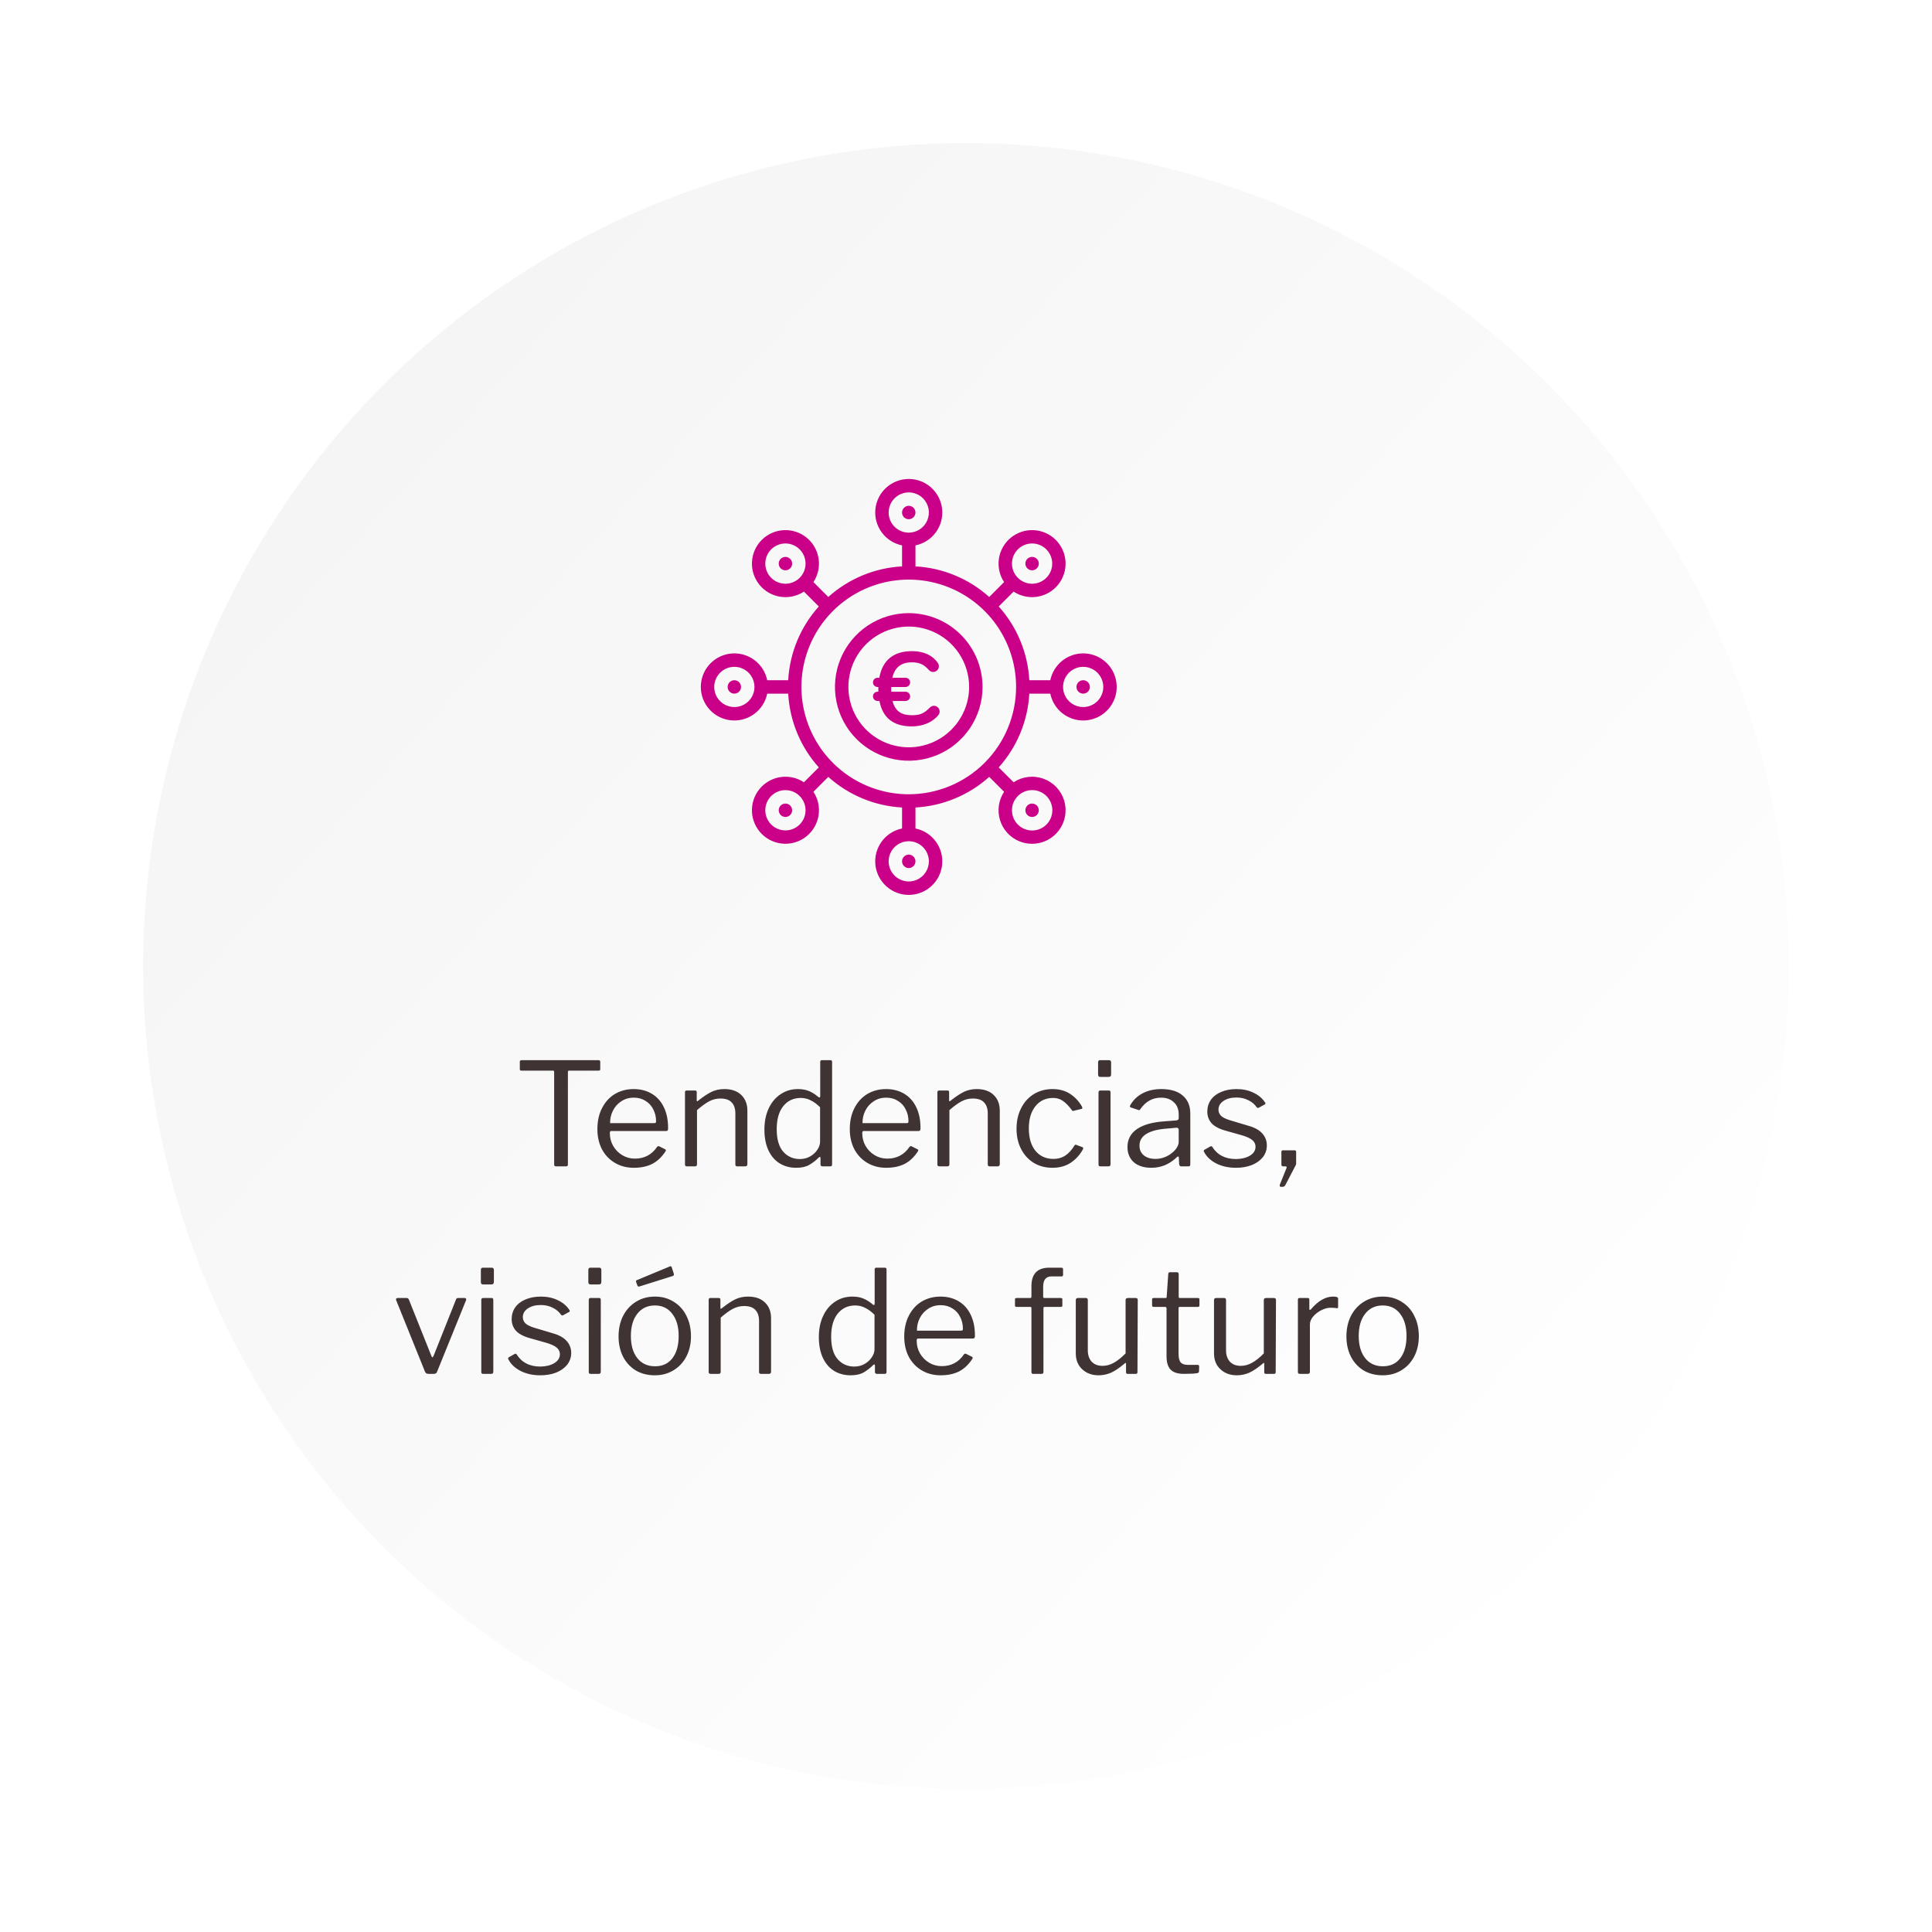 <svg width="270" height="270" viewBox="0 0 270 270" fill="none" xmlns="http://www.w3.org/2000/svg">
<g filter="url(#filter0_d_53_230)">
<circle cx="127" cy="131" r="115" fill="url(#paint0_linear_53_230)"/>
</g>
<path d="M72.645 148.38C72.645 148.233 72.725 148.16 72.885 148.16H83.645C83.805 148.16 83.885 148.233 83.885 148.38V149.42C83.885 149.5 83.865 149.553 83.825 149.58C83.785 149.607 83.725 149.62 83.645 149.62H79.585C79.505 149.62 79.445 149.633 79.405 149.66C79.378 149.687 79.365 149.74 79.365 149.82V162.74C79.365 162.913 79.285 163 79.125 163H77.685C77.525 163 77.445 162.913 77.445 162.74V149.84C77.445 149.747 77.431 149.687 77.405 149.66C77.378 149.633 77.325 149.62 77.245 149.62H72.885C72.805 149.62 72.745 149.607 72.705 149.58C72.665 149.553 72.645 149.5 72.645 149.42V148.38ZM85.226 158.36C85.226 159 85.38 159.593 85.686 160.14C86.006 160.687 86.433 161.12 86.966 161.44C87.5 161.76 88.086 161.92 88.726 161.92C90.06 161.92 91.1 161.367 91.846 160.26C91.9 160.207 91.946 160.18 91.986 160.18C92.026 160.167 92.073 160.173 92.126 160.2L92.966 160.62C93.073 160.687 93.086 160.78 93.006 160.9C92.486 161.7 91.866 162.287 91.146 162.66C90.426 163.02 89.566 163.2 88.566 163.2C87.593 163.2 86.72 162.973 85.946 162.52C85.173 162.067 84.566 161.433 84.126 160.62C83.7 159.793 83.486 158.853 83.486 157.8C83.486 156.667 83.706 155.68 84.146 154.84C84.586 153.987 85.186 153.333 85.946 152.88C86.72 152.427 87.586 152.2 88.546 152.2C89.506 152.2 90.346 152.413 91.066 152.84C91.8 153.267 92.366 153.893 92.766 154.72C93.166 155.533 93.366 156.5 93.366 157.62V157.7C93.366 157.82 93.346 157.913 93.306 157.98C93.266 158.033 93.186 158.06 93.066 158.06H85.406C85.286 158.06 85.226 158.16 85.226 158.36ZM91.346 156.96C91.493 156.96 91.586 156.947 91.626 156.92C91.666 156.88 91.686 156.8 91.686 156.68C91.686 156.093 91.56 155.553 91.306 155.06C91.066 154.553 90.706 154.153 90.226 153.86C89.76 153.553 89.213 153.4 88.586 153.4C87.906 153.4 87.313 153.573 86.806 153.92C86.3 154.253 85.913 154.693 85.646 155.24C85.38 155.773 85.253 156.347 85.266 156.96H91.346ZM96.007 163C95.821 163 95.728 162.913 95.728 162.74V152.66C95.728 152.487 95.801 152.4 95.948 152.4H97.147C97.294 152.4 97.368 152.473 97.368 152.62V153.78C97.368 153.927 97.427 153.947 97.547 153.84C98.294 153.253 98.927 152.833 99.448 152.58C99.981 152.327 100.574 152.2 101.228 152.2C102.241 152.2 103.028 152.473 103.588 153.02C104.161 153.567 104.448 154.3 104.448 155.22V162.68C104.448 162.893 104.348 163 104.148 163H103.028C102.854 163 102.768 162.913 102.768 162.74V155.6C102.768 154.933 102.594 154.42 102.248 154.06C101.914 153.7 101.394 153.52 100.688 153.52C100.128 153.52 99.608 153.647 99.127 153.9C98.661 154.14 98.088 154.553 97.407 155.14V162.7C97.407 162.807 97.381 162.887 97.328 162.94C97.287 162.98 97.214 163 97.108 163H96.007ZM114.947 163C114.761 163 114.667 162.907 114.667 162.72V161.86C114.667 161.74 114.634 161.68 114.567 161.68C114.527 161.68 114.474 161.713 114.407 161.78C114.007 162.18 113.567 162.52 113.087 162.8C112.621 163.067 112.014 163.2 111.267 163.2C110.414 163.2 109.654 163 108.987 162.6C108.321 162.2 107.794 161.6 107.407 160.8C107.021 159.987 106.827 159.007 106.827 157.86C106.827 156.74 107.027 155.753 107.427 154.9C107.827 154.047 108.381 153.387 109.087 152.92C109.794 152.44 110.601 152.2 111.507 152.2C112.107 152.2 112.627 152.293 113.067 152.48C113.507 152.667 113.921 152.927 114.307 153.26C114.414 153.34 114.487 153.38 114.527 153.38C114.594 153.38 114.627 153.293 114.627 153.12V148.42C114.627 148.247 114.701 148.16 114.847 148.16H116.067C116.214 148.16 116.287 148.247 116.287 148.42V162.68C116.287 162.8 116.267 162.887 116.227 162.94C116.187 162.98 116.101 163 115.967 163H114.947ZM114.607 154.74C114.181 154.313 113.747 153.993 113.307 153.78C112.881 153.553 112.414 153.44 111.907 153.44C110.894 153.44 110.081 153.82 109.467 154.58C108.854 155.34 108.547 156.413 108.547 157.8C108.547 159.2 108.847 160.247 109.447 160.94C110.061 161.633 110.841 161.98 111.787 161.98C112.307 161.98 112.781 161.86 113.207 161.62C113.647 161.367 113.987 161.053 114.227 160.68C114.481 160.307 114.607 159.933 114.607 159.56V154.74ZM120.5 158.36C120.5 159 120.653 159.593 120.96 160.14C121.28 160.687 121.707 161.12 122.24 161.44C122.773 161.76 123.36 161.92 124 161.92C125.333 161.92 126.373 161.367 127.12 160.26C127.173 160.207 127.22 160.18 127.26 160.18C127.3 160.167 127.347 160.173 127.4 160.2L128.24 160.62C128.347 160.687 128.36 160.78 128.28 160.9C127.76 161.7 127.14 162.287 126.42 162.66C125.7 163.02 124.84 163.2 123.84 163.2C122.867 163.2 121.993 162.973 121.22 162.52C120.447 162.067 119.84 161.433 119.4 160.62C118.973 159.793 118.76 158.853 118.76 157.8C118.76 156.667 118.98 155.68 119.42 154.84C119.86 153.987 120.46 153.333 121.22 152.88C121.993 152.427 122.86 152.2 123.82 152.2C124.78 152.2 125.62 152.413 126.34 152.84C127.073 153.267 127.64 153.893 128.04 154.72C128.44 155.533 128.64 156.5 128.64 157.62V157.7C128.64 157.82 128.62 157.913 128.58 157.98C128.54 158.033 128.46 158.06 128.34 158.06H120.68C120.56 158.06 120.5 158.16 120.5 158.36ZM126.62 156.96C126.767 156.96 126.86 156.947 126.9 156.92C126.94 156.88 126.96 156.8 126.96 156.68C126.96 156.093 126.833 155.553 126.58 155.06C126.34 154.553 125.98 154.153 125.5 153.86C125.033 153.553 124.487 153.4 123.86 153.4C123.18 153.4 122.587 153.573 122.08 153.92C121.573 154.253 121.187 154.693 120.92 155.24C120.653 155.773 120.527 156.347 120.54 156.96H126.62ZM131.281 163C131.094 163 131.001 162.913 131.001 162.74V152.66C131.001 152.487 131.074 152.4 131.221 152.4H132.421C132.568 152.4 132.641 152.473 132.641 152.62V153.78C132.641 153.927 132.701 153.947 132.821 153.84C133.568 153.253 134.201 152.833 134.721 152.58C135.254 152.327 135.848 152.2 136.501 152.2C137.514 152.2 138.301 152.473 138.861 153.02C139.434 153.567 139.721 154.3 139.721 155.22V162.68C139.721 162.893 139.621 163 139.421 163H138.301C138.128 163 138.041 162.913 138.041 162.74V155.6C138.041 154.933 137.868 154.42 137.521 154.06C137.188 153.7 136.668 153.52 135.961 153.52C135.401 153.52 134.881 153.647 134.401 153.9C133.934 154.14 133.361 154.553 132.681 155.14V162.7C132.681 162.807 132.654 162.887 132.601 162.94C132.561 162.98 132.488 163 132.381 163H131.281ZM147.081 152.2C148.054 152.2 148.881 152.427 149.561 152.88C150.254 153.333 150.807 153.933 151.221 154.68L151.261 154.84C151.261 154.92 151.214 154.967 151.121 154.98L150.021 155.24L149.961 155.26C149.894 155.26 149.827 155.207 149.761 155.1C149.334 154.527 148.921 154.107 148.521 153.84C148.134 153.573 147.687 153.44 147.181 153.44C146.141 153.44 145.314 153.827 144.701 154.6C144.087 155.36 143.781 156.393 143.781 157.7C143.781 159.02 144.087 160.06 144.701 160.82C145.327 161.58 146.167 161.96 147.221 161.96C147.847 161.96 148.394 161.807 148.861 161.5C149.341 161.193 149.774 160.72 150.161 160.08C150.201 160.013 150.241 159.98 150.281 159.98C150.321 159.967 150.367 159.973 150.421 160L151.281 160.32C151.374 160.36 151.401 160.447 151.361 160.58C150.947 161.353 150.381 161.987 149.661 162.48C148.941 162.96 148.081 163.2 147.081 163.2C146.107 163.2 145.241 162.973 144.481 162.52C143.721 162.053 143.127 161.407 142.701 160.58C142.274 159.753 142.061 158.807 142.061 157.74C142.061 156.673 142.274 155.72 142.701 154.88C143.127 154.027 143.721 153.367 144.481 152.9C145.254 152.433 146.121 152.2 147.081 152.2ZM155.28 150.12C155.28 150.253 155.254 150.353 155.2 150.42C155.147 150.473 155.054 150.5 154.92 150.5H153.76C153.56 150.5 153.46 150.387 153.46 150.16V148.48C153.46 148.267 153.554 148.16 153.74 148.16H155C155.08 148.16 155.147 148.187 155.2 148.24C155.254 148.293 155.28 148.367 155.28 148.46V150.12ZM155.2 162.66C155.2 162.793 155.174 162.887 155.12 162.94C155.067 162.98 154.974 163 154.84 163H153.82C153.7 163 153.62 162.98 153.58 162.94C153.54 162.9 153.52 162.827 153.52 162.72V152.68C153.52 152.493 153.6 152.4 153.76 152.4H154.98C155.127 152.4 155.2 152.487 155.2 152.66V162.66ZM164.466 161.72C163.439 162.707 162.252 163.2 160.906 163.2C159.866 163.2 159.046 162.94 158.446 162.42C157.859 161.887 157.566 161.18 157.566 160.3C157.566 159.233 158.012 158.393 158.906 157.78C159.812 157.167 161.119 156.807 162.826 156.7L164.386 156.58C164.612 156.553 164.726 156.453 164.726 156.28V155.74C164.726 155.02 164.499 154.453 164.046 154.04C163.606 153.613 163.006 153.4 162.246 153.4C161.072 153.4 160.112 153.933 159.366 155C159.326 155.067 159.286 155.113 159.246 155.14C159.206 155.153 159.152 155.147 159.086 155.12L158.006 154.76C157.939 154.733 157.906 154.687 157.906 154.62C157.906 154.58 157.926 154.52 157.966 154.44C158.366 153.733 158.932 153.187 159.666 152.8C160.412 152.4 161.292 152.2 162.306 152.2C163.612 152.2 164.612 152.507 165.306 153.12C165.999 153.72 166.346 154.553 166.346 155.62V162.7C166.346 162.82 166.326 162.9 166.286 162.94C166.246 162.98 166.172 163 166.066 163H165.066C164.906 163 164.812 162.893 164.786 162.68L164.746 161.76C164.732 161.667 164.699 161.62 164.646 161.62C164.592 161.62 164.532 161.653 164.466 161.72ZM164.726 157.92C164.726 157.707 164.626 157.6 164.426 157.6L163.126 157.72C161.886 157.8 160.926 158.04 160.246 158.44C159.579 158.84 159.246 159.393 159.246 160.1C159.246 160.673 159.446 161.127 159.846 161.46C160.259 161.793 160.806 161.96 161.486 161.96C161.899 161.96 162.306 161.887 162.706 161.74C163.106 161.593 163.459 161.393 163.766 161.14C164.072 160.9 164.306 160.647 164.466 160.38C164.639 160.1 164.726 159.833 164.726 159.58V157.92ZM175.623 154.74C175.343 154.327 174.956 154 174.463 153.76C173.983 153.507 173.423 153.38 172.783 153.38C172.049 153.38 171.449 153.54 170.983 153.86C170.516 154.167 170.283 154.573 170.283 155.08C170.283 155.387 170.396 155.667 170.623 155.92C170.863 156.16 171.289 156.373 171.903 156.56L174.443 157.32C175.323 157.56 175.976 157.92 176.403 158.4C176.829 158.867 177.043 159.427 177.043 160.08C177.043 160.693 176.856 161.24 176.483 161.72C176.109 162.187 175.596 162.553 174.943 162.82C174.289 163.073 173.549 163.2 172.723 163.2C171.696 163.2 170.783 163 169.983 162.6C169.183 162.187 168.616 161.653 168.283 161C168.243 160.933 168.223 160.88 168.223 160.84C168.223 160.773 168.256 160.72 168.323 160.68L169.103 160.24C169.236 160.16 169.336 160.167 169.403 160.26C170.123 161.407 171.236 161.98 172.743 161.98C173.529 161.967 174.176 161.807 174.683 161.5C175.203 161.18 175.463 160.767 175.463 160.26C175.463 159.887 175.309 159.573 175.003 159.32C174.696 159.067 174.196 158.84 173.503 158.64L171.443 158.06C170.469 157.807 169.769 157.453 169.343 157C168.929 156.547 168.723 155.993 168.723 155.34C168.723 154.727 168.889 154.18 169.223 153.7C169.569 153.22 170.049 152.853 170.663 152.6C171.289 152.333 172.003 152.2 172.803 152.2C173.683 152.2 174.469 152.367 175.163 152.7C175.869 153.033 176.409 153.487 176.783 154.06C176.876 154.193 176.869 154.287 176.763 154.34L175.923 154.8C175.869 154.827 175.829 154.84 175.803 154.84C175.749 154.84 175.689 154.807 175.623 154.74ZM178.997 165.86C178.93 165.86 178.884 165.833 178.857 165.78C178.83 165.727 178.83 165.653 178.857 165.56L179.757 163.32C179.797 163.24 179.817 163.18 179.817 163.14C179.817 163.047 179.744 163 179.597 163H179.337C179.164 163 179.077 162.92 179.077 162.76V160.98C179.077 160.833 179.144 160.76 179.277 160.76H180.937C181.07 160.76 181.137 160.827 181.137 160.96V162.6C181.137 162.693 181.117 162.773 181.077 162.84L179.617 165.64C179.537 165.787 179.404 165.86 179.217 165.86H178.997ZM64.943 181.4C65.037 181.4 65.097 181.433 65.123 181.5C65.163 181.553 65.17 181.613 65.143 181.68L61.083 191.7C61.017 191.9 60.863 192 60.623 192H59.903C59.65 192 59.483 191.907 59.403 191.72L55.363 181.7C55.35 181.673 55.343 181.64 55.343 181.6C55.343 181.467 55.423 181.4 55.583 181.4H56.823C56.97 181.4 57.077 181.473 57.143 181.62L60.283 189.48C60.323 189.613 60.37 189.68 60.423 189.68C60.477 189.68 60.536 189.607 60.603 189.46L63.723 181.62C63.763 181.473 63.863 181.4 64.023 181.4H64.943ZM69.021 179.12C69.021 179.253 68.994 179.353 68.941 179.42C68.887 179.473 68.794 179.5 68.661 179.5H67.501C67.301 179.5 67.201 179.387 67.201 179.16V177.48C67.201 177.267 67.294 177.16 67.481 177.16H68.741C68.821 177.16 68.887 177.187 68.941 177.24C68.994 177.293 69.021 177.367 69.021 177.46V179.12ZM68.941 191.66C68.941 191.793 68.914 191.887 68.861 191.94C68.807 191.98 68.714 192 68.581 192H67.561C67.441 192 67.361 191.98 67.321 191.94C67.281 191.9 67.261 191.827 67.261 191.72V181.68C67.261 181.493 67.341 181.4 67.501 181.4H68.721C68.867 181.4 68.941 181.487 68.941 181.66V191.66ZM78.406 183.74C78.126 183.327 77.739 183 77.246 182.76C76.766 182.507 76.206 182.38 75.566 182.38C74.832 182.38 74.233 182.54 73.766 182.86C73.299 183.167 73.066 183.573 73.066 184.08C73.066 184.387 73.179 184.667 73.406 184.92C73.646 185.16 74.073 185.373 74.686 185.56L77.226 186.32C78.106 186.56 78.759 186.92 79.186 187.4C79.612 187.867 79.826 188.427 79.826 189.08C79.826 189.693 79.639 190.24 79.266 190.72C78.892 191.187 78.379 191.553 77.726 191.82C77.073 192.073 76.332 192.2 75.506 192.2C74.479 192.2 73.566 192 72.766 191.6C71.966 191.187 71.399 190.653 71.066 190C71.026 189.933 71.006 189.88 71.006 189.84C71.006 189.773 71.039 189.72 71.106 189.68L71.886 189.24C72.019 189.16 72.119 189.167 72.186 189.26C72.906 190.407 74.019 190.98 75.526 190.98C76.312 190.967 76.959 190.807 77.466 190.5C77.986 190.18 78.246 189.767 78.246 189.26C78.246 188.887 78.093 188.573 77.786 188.32C77.479 188.067 76.979 187.84 76.286 187.64L74.226 187.06C73.252 186.807 72.552 186.453 72.126 186C71.713 185.547 71.506 184.993 71.506 184.34C71.506 183.727 71.672 183.18 72.006 182.7C72.353 182.22 72.832 181.853 73.446 181.6C74.073 181.333 74.786 181.2 75.586 181.2C76.466 181.2 77.252 181.367 77.946 181.7C78.653 182.033 79.192 182.487 79.566 183.06C79.659 183.193 79.653 183.287 79.546 183.34L78.706 183.8C78.653 183.827 78.612 183.84 78.586 183.84C78.532 183.84 78.472 183.807 78.406 183.74ZM84.04 179.12C84.04 179.253 84.014 179.353 83.96 179.42C83.907 179.473 83.814 179.5 83.68 179.5H82.52C82.32 179.5 82.22 179.387 82.22 179.16V177.48C82.22 177.267 82.314 177.16 82.5 177.16H83.76C83.84 177.16 83.907 177.187 83.96 177.24C84.014 177.293 84.04 177.367 84.04 177.46V179.12ZM83.96 191.66C83.96 191.793 83.934 191.887 83.88 191.94C83.827 191.98 83.734 192 83.6 192H82.58C82.46 192 82.38 191.98 82.34 191.94C82.3 191.9 82.28 191.827 82.28 191.72V181.68C82.28 181.493 82.36 181.4 82.52 181.4H83.74C83.887 181.4 83.96 181.487 83.96 181.66V191.66ZM91.505 192.2C90.505 192.2 89.619 191.973 88.845 191.52C88.085 191.053 87.492 190.407 87.065 189.58C86.652 188.753 86.445 187.813 86.445 186.76C86.445 185.68 86.659 184.72 87.085 183.88C87.525 183.04 88.125 182.387 88.885 181.92C89.659 181.44 90.539 181.2 91.525 181.2C92.512 181.2 93.385 181.44 94.145 181.92C94.919 182.387 95.512 183.04 95.925 183.88C96.352 184.72 96.565 185.673 96.565 186.74C96.565 187.793 96.352 188.733 95.925 189.56C95.499 190.387 94.899 191.033 94.125 191.5C93.365 191.967 92.492 192.2 91.505 192.2ZM91.545 190.94C92.585 190.94 93.392 190.567 93.965 189.82C94.552 189.06 94.845 188.02 94.845 186.7C94.845 185.393 94.545 184.36 93.945 183.6C93.359 182.827 92.552 182.44 91.525 182.44C90.485 182.44 89.665 182.827 89.065 183.6C88.465 184.36 88.165 185.393 88.165 186.7C88.165 188.007 88.465 189.04 89.065 189.8C89.665 190.56 90.492 190.94 91.545 190.94ZM94.165 178C94.179 178.027 94.185 178.067 94.185 178.12C94.185 178.227 94.112 178.3 93.965 178.34L89.385 179.78C89.359 179.793 89.319 179.8 89.265 179.8C89.172 179.8 89.105 179.74 89.065 179.62L88.905 179.18C88.892 179.153 88.885 179.12 88.885 179.08C88.885 178.973 88.925 178.913 89.005 178.9L93.625 176.98C93.639 176.967 93.665 176.96 93.705 176.96C93.785 176.96 93.839 177 93.865 177.08L94.165 178ZM99.318 192C99.131 192 99.038 191.913 99.038 191.74V181.66C99.038 181.487 99.111 181.4 99.258 181.4H100.458C100.605 181.4 100.678 181.473 100.678 181.62V182.78C100.678 182.927 100.738 182.947 100.858 182.84C101.605 182.253 102.238 181.833 102.758 181.58C103.291 181.327 103.885 181.2 104.538 181.2C105.551 181.2 106.338 181.473 106.898 182.02C107.471 182.567 107.758 183.3 107.758 184.22V191.68C107.758 191.893 107.658 192 107.458 192H106.338C106.165 192 106.078 191.913 106.078 191.74V184.6C106.078 183.933 105.905 183.42 105.558 183.06C105.225 182.7 104.705 182.52 103.998 182.52C103.438 182.52 102.918 182.647 102.438 182.9C101.971 183.14 101.398 183.553 100.718 184.14V191.7C100.718 191.807 100.691 191.887 100.638 191.94C100.598 191.98 100.525 192 100.418 192H99.318ZM122.555 192C122.368 192 122.275 191.907 122.275 191.72V190.86C122.275 190.74 122.241 190.68 122.175 190.68C122.135 190.68 122.081 190.713 122.015 190.78C121.615 191.18 121.175 191.52 120.695 191.8C120.228 192.067 119.621 192.2 118.875 192.2C118.021 192.2 117.261 192 116.595 191.6C115.928 191.2 115.401 190.6 115.015 189.8C114.628 188.987 114.435 188.007 114.435 186.86C114.435 185.74 114.635 184.753 115.035 183.9C115.435 183.047 115.988 182.387 116.695 181.92C117.401 181.44 118.208 181.2 119.115 181.2C119.715 181.2 120.235 181.293 120.675 181.48C121.115 181.667 121.528 181.927 121.915 182.26C122.021 182.34 122.095 182.38 122.135 182.38C122.201 182.38 122.235 182.293 122.235 182.12V177.42C122.235 177.247 122.308 177.16 122.455 177.16H123.675C123.821 177.16 123.895 177.247 123.895 177.42V191.68C123.895 191.8 123.875 191.887 123.835 191.94C123.795 191.98 123.708 192 123.575 192H122.555ZM122.215 183.74C121.788 183.313 121.355 182.993 120.915 182.78C120.488 182.553 120.021 182.44 119.515 182.44C118.501 182.44 117.688 182.82 117.075 183.58C116.461 184.34 116.155 185.413 116.155 186.8C116.155 188.2 116.455 189.247 117.055 189.94C117.668 190.633 118.448 190.98 119.395 190.98C119.915 190.98 120.388 190.86 120.815 190.62C121.255 190.367 121.595 190.053 121.835 189.68C122.088 189.307 122.215 188.933 122.215 188.56V183.74ZM128.107 187.36C128.107 188 128.261 188.593 128.567 189.14C128.887 189.687 129.314 190.12 129.847 190.44C130.381 190.76 130.967 190.92 131.607 190.92C132.941 190.92 133.981 190.367 134.727 189.26C134.781 189.207 134.827 189.18 134.867 189.18C134.907 189.167 134.954 189.173 135.007 189.2L135.847 189.62C135.954 189.687 135.967 189.78 135.887 189.9C135.367 190.7 134.747 191.287 134.027 191.66C133.307 192.02 132.447 192.2 131.447 192.2C130.474 192.2 129.601 191.973 128.827 191.52C128.054 191.067 127.447 190.433 127.007 189.62C126.581 188.793 126.367 187.853 126.367 186.8C126.367 185.667 126.587 184.68 127.027 183.84C127.467 182.987 128.067 182.333 128.827 181.88C129.601 181.427 130.467 181.2 131.427 181.2C132.387 181.2 133.227 181.413 133.947 181.84C134.681 182.267 135.247 182.893 135.647 183.72C136.047 184.533 136.247 185.5 136.247 186.62V186.7C136.247 186.82 136.227 186.913 136.187 186.98C136.147 187.033 136.067 187.06 135.947 187.06H128.287C128.167 187.06 128.107 187.16 128.107 187.36ZM134.227 185.96C134.374 185.96 134.467 185.947 134.507 185.92C134.547 185.88 134.567 185.8 134.567 185.68C134.567 185.093 134.441 184.553 134.187 184.06C133.947 183.553 133.587 183.153 133.107 182.86C132.641 182.553 132.094 182.4 131.467 182.4C130.787 182.4 130.194 182.573 129.687 182.92C129.181 183.253 128.794 183.693 128.527 184.24C128.261 184.773 128.134 185.347 128.147 185.96H134.227ZM148.265 181.4C148.399 181.4 148.465 181.467 148.465 181.6V182.46C148.465 182.58 148.399 182.64 148.265 182.64H145.985C145.879 182.64 145.825 182.7 145.825 182.82V191.72C145.825 191.907 145.745 192 145.585 192H144.365C144.219 192 144.145 191.913 144.145 191.74V182.8C144.145 182.693 144.099 182.64 144.005 182.64H142.045C141.912 182.64 141.845 182.58 141.845 182.46V181.6C141.845 181.467 141.919 181.4 142.065 181.4H143.965C144.085 181.4 144.145 181.333 144.145 181.2V179.74C144.145 178.02 144.979 177.16 146.645 177.16H148.305C148.479 177.16 148.565 177.24 148.565 177.4V178.18C148.565 178.313 148.492 178.38 148.345 178.38H146.945C146.172 178.38 145.785 178.86 145.785 179.82V181.22C145.785 181.34 145.845 181.4 145.965 181.4H148.265ZM154.083 190.88C154.63 190.88 155.163 190.733 155.683 190.44C156.217 190.133 156.757 189.7 157.303 189.14V181.68C157.303 181.493 157.41 181.4 157.623 181.4H158.723C158.91 181.4 159.003 181.493 159.003 181.68L158.963 191.74C158.963 191.913 158.89 192 158.743 192H157.583C157.437 192 157.363 191.927 157.363 191.78V190.6C157.363 190.44 157.303 190.42 157.183 190.54C156.463 191.153 155.823 191.587 155.263 191.84C154.703 192.08 154.13 192.2 153.543 192.2C152.61 192.2 151.843 191.92 151.243 191.36C150.643 190.8 150.343 190.06 150.343 189.14V181.7C150.343 181.5 150.443 181.4 150.643 181.4H151.763C151.937 181.4 152.023 181.493 152.023 181.68V188.7C152.023 189.367 152.203 189.9 152.563 190.3C152.937 190.687 153.443 190.88 154.083 190.88ZM164.865 182.64C164.759 182.64 164.705 182.7 164.705 182.82V189.16C164.705 189.76 164.805 190.173 165.005 190.4C165.205 190.627 165.532 190.74 165.985 190.74H167.365C167.512 190.74 167.585 190.813 167.585 190.96L167.565 191.64C167.565 191.773 167.485 191.86 167.325 191.9C166.979 191.967 166.352 192 165.445 192C164.605 192 163.992 191.807 163.605 191.42C163.219 191.02 163.025 190.393 163.025 189.54V182.86C163.025 182.713 162.959 182.64 162.825 182.64H161.225C161.079 182.64 161.005 182.573 161.005 182.44V181.6C161.005 181.467 161.072 181.4 161.205 181.4H162.905C162.999 181.4 163.045 181.347 163.045 181.24L163.265 178.06C163.265 177.887 163.339 177.8 163.485 177.8H164.485C164.645 177.8 164.725 177.893 164.725 178.08V181.24C164.725 181.347 164.779 181.4 164.885 181.4H167.405C167.552 181.4 167.625 181.46 167.625 181.58V182.44C167.625 182.573 167.552 182.64 167.405 182.64H164.865ZM173.4 190.88C173.946 190.88 174.48 190.733 175 190.44C175.533 190.133 176.073 189.7 176.62 189.14V181.68C176.62 181.493 176.726 181.4 176.94 181.4H178.04C178.226 181.4 178.32 181.493 178.32 181.68L178.28 191.74C178.28 191.913 178.206 192 178.06 192H176.9C176.753 192 176.68 191.927 176.68 191.78V190.6C176.68 190.44 176.62 190.42 176.5 190.54C175.78 191.153 175.14 191.587 174.58 191.84C174.02 192.08 173.446 192.2 172.86 192.2C171.926 192.2 171.16 191.92 170.56 191.36C169.96 190.8 169.66 190.06 169.66 189.14V181.7C169.66 181.5 169.76 181.4 169.96 181.4H171.08C171.253 181.4 171.34 181.493 171.34 181.68V188.7C171.34 189.367 171.52 189.9 171.88 190.3C172.253 190.687 172.76 190.88 173.4 190.88ZM181.662 192C181.475 192 181.382 191.913 181.382 191.74V181.66C181.382 181.487 181.455 181.4 181.602 181.4H182.762C182.908 181.4 182.982 181.473 182.982 181.62V182.92C182.982 183 183.002 183.047 183.042 183.06C183.095 183.073 183.148 183.047 183.202 182.98C184.215 181.793 185.248 181.2 186.302 181.2C186.768 181.2 187.002 181.287 187.002 181.46V182.66C187.002 182.793 186.942 182.847 186.822 182.82C186.582 182.78 186.282 182.76 185.922 182.76C185.535 182.76 185.115 182.873 184.662 183.1C184.208 183.327 183.828 183.62 183.522 183.98C183.215 184.34 183.062 184.707 183.062 185.08V191.7C183.062 191.9 182.962 192 182.762 192H181.662ZM193.224 192.2C192.224 192.2 191.337 191.973 190.564 191.52C189.804 191.053 189.211 190.407 188.784 189.58C188.371 188.753 188.164 187.813 188.164 186.76C188.164 185.68 188.377 184.72 188.804 183.88C189.244 183.04 189.844 182.387 190.604 181.92C191.377 181.44 192.257 181.2 193.244 181.2C194.231 181.2 195.104 181.44 195.864 181.92C196.637 182.387 197.231 183.04 197.644 183.88C198.071 184.72 198.284 185.673 198.284 186.74C198.284 187.793 198.071 188.733 197.644 189.56C197.217 190.387 196.617 191.033 195.844 191.5C195.084 191.967 194.211 192.2 193.224 192.2ZM193.264 190.94C194.304 190.94 195.111 190.567 195.684 189.82C196.271 189.06 196.564 188.02 196.564 186.7C196.564 185.393 196.264 184.36 195.664 183.6C195.077 182.827 194.271 182.44 193.244 182.44C192.204 182.44 191.384 182.827 190.784 183.6C190.184 184.36 189.884 185.393 189.884 186.7C189.884 188.007 190.184 189.04 190.784 189.8C191.384 190.56 192.211 190.94 193.264 190.94Z" fill="#3F3333"/>
<g clip-path="url(#clip0_53_230)">
<path d="M127 72.562C127.518 72.562 127.938 72.143 127.938 71.625C127.938 71.107 127.518 70.688 127 70.688C126.482 70.688 126.062 71.107 126.062 71.625C126.062 72.143 126.482 72.562 127 72.562Z" fill="#CA0088"/>
<path d="M127 121.312C127.518 121.312 127.938 120.893 127.938 120.375C127.938 119.857 127.518 119.438 127 119.438C126.482 119.438 126.062 119.857 126.062 120.375C126.062 120.893 126.482 121.312 127 121.312Z" fill="#CA0088"/>
<path d="M102.625 96.938C103.143 96.938 103.562 96.518 103.562 96C103.562 95.482 103.143 95.062 102.625 95.062C102.107 95.062 101.688 95.482 101.688 96C101.688 96.518 102.107 96.938 102.625 96.938Z" fill="#CA0088"/>
<path d="M151.375 91.312C150.295 91.314 149.248 91.688 148.411 92.371C147.574 93.054 146.999 94.004 146.781 95.062H143.848C143.638 91.24 142.129 87.603 139.571 84.755L141.651 82.676C142.619 83.316 143.791 83.573 144.938 83.398C146.086 83.223 147.127 82.629 147.861 81.729C148.595 80.83 148.969 79.691 148.911 78.531C148.852 77.372 148.366 76.276 147.545 75.455C146.724 74.634 145.628 74.148 144.469 74.089C143.309 74.031 142.17 74.405 141.271 75.139C140.371 75.873 139.777 76.914 139.602 78.062C139.427 79.209 139.684 80.381 140.324 81.349L138.245 83.429C135.397 80.871 131.76 79.362 127.938 79.152V76.218C129.076 75.985 130.087 75.339 130.776 74.403C131.464 73.467 131.781 72.309 131.664 71.154C131.547 69.998 131.005 68.927 130.144 68.148C129.282 67.369 128.162 66.937 127 66.937C125.838 66.937 124.718 67.369 123.856 68.148C122.995 68.927 122.453 69.998 122.336 71.154C122.22 72.309 122.536 73.467 123.225 74.403C123.913 75.339 124.924 75.985 126.063 76.218V79.152C122.24 79.362 118.603 80.871 115.755 83.429L113.676 81.349C114.316 80.381 114.573 79.209 114.398 78.062C114.223 76.914 113.629 75.873 112.729 75.139C111.83 74.405 110.691 74.031 109.531 74.089C108.372 74.148 107.276 74.634 106.455 75.455C105.634 76.276 105.148 77.372 105.089 78.531C105.031 79.691 105.405 80.83 106.139 81.729C106.873 82.629 107.914 83.223 109.062 83.398C110.209 83.573 111.381 83.316 112.349 82.676L114.429 84.755C111.871 87.603 110.362 91.24 110.152 95.062H107.219C106.986 93.924 106.34 92.913 105.404 92.225C104.469 91.536 103.311 91.219 102.155 91.336C100.999 91.453 99.928 91.995 99.149 92.856C98.37 93.718 97.939 94.838 97.939 96C97.939 97.162 98.37 98.282 99.149 99.144C99.928 100.005 100.999 100.547 102.155 100.664C103.311 100.781 104.469 100.464 105.404 99.775C106.34 99.087 106.986 98.076 107.219 96.938H110.152C110.362 100.76 111.871 104.397 114.429 107.245L112.349 109.324C111.381 108.684 110.209 108.427 109.062 108.602C107.914 108.777 106.873 109.371 106.139 110.271C105.405 111.17 105.031 112.309 105.089 113.469C105.148 114.628 105.634 115.724 106.455 116.545C107.276 117.366 108.372 117.852 109.531 117.911C110.691 117.969 111.83 117.595 112.729 116.861C113.629 116.127 114.223 115.086 114.398 113.938C114.573 112.791 114.316 111.619 113.676 110.651L115.755 108.571C118.603 111.129 122.24 112.638 126.063 112.848V115.782C124.924 116.015 123.913 116.661 123.225 117.597C122.536 118.533 122.22 119.691 122.336 120.846C122.453 122.002 122.995 123.073 123.856 123.852C124.718 124.631 125.838 125.063 127 125.063C128.162 125.063 129.282 124.631 130.144 123.852C131.005 123.073 131.547 122.002 131.664 120.846C131.781 119.691 131.464 118.533 130.776 117.597C130.087 116.661 129.076 116.015 127.938 115.782V112.848C131.76 112.638 135.397 111.129 138.245 108.571L140.324 110.651C139.942 111.23 139.693 111.886 139.595 112.573C139.497 113.26 139.553 113.96 139.758 114.623C139.963 115.286 140.313 115.895 140.783 116.406C141.252 116.917 141.828 117.318 142.471 117.579C143.032 117.805 143.631 117.921 144.236 117.921C144.967 117.921 145.687 117.749 146.34 117.421C146.992 117.093 147.559 116.616 147.995 116.03C148.431 115.443 148.723 114.763 148.849 114.044C148.975 113.324 148.931 112.585 148.721 111.885C148.511 111.186 148.14 110.545 147.638 110.014C147.135 109.483 146.516 109.077 145.829 108.829C145.142 108.58 144.407 108.495 143.681 108.581C142.956 108.667 142.26 108.922 141.651 109.324L139.571 107.245C142.129 104.397 143.638 100.76 143.848 96.938H146.781C146.959 97.806 147.379 98.607 147.993 99.247C148.608 99.887 149.391 100.339 150.252 100.551C151.113 100.764 152.017 100.727 152.858 100.446C153.699 100.166 154.444 99.652 155.005 98.965C155.566 98.278 155.92 97.446 156.027 96.566C156.134 95.685 155.989 94.793 155.609 93.991C155.229 93.19 154.63 92.513 153.88 92.039C153.131 91.564 152.262 91.313 151.375 91.312ZM142.247 76.775C142.707 76.315 143.313 76.029 143.96 75.965C144.608 75.901 145.258 76.064 145.799 76.426C146.34 76.787 146.739 77.325 146.927 77.948C147.116 78.57 147.083 79.239 146.834 79.841C146.585 80.442 146.136 80.938 145.562 81.245C144.988 81.551 144.325 81.65 143.687 81.523C143.049 81.396 142.475 81.051 142.062 80.548C141.649 80.045 141.423 79.415 141.423 78.764C141.423 78.395 141.495 78.029 141.637 77.688C141.778 77.346 141.986 77.036 142.247 76.775ZM111.753 80.753C111.293 81.213 110.687 81.499 110.04 81.563C109.392 81.627 108.742 81.464 108.201 81.102C107.66 80.741 107.262 80.203 107.073 79.58C106.884 78.958 106.917 78.289 107.166 77.688C107.415 77.086 107.865 76.59 108.438 76.284C109.012 75.977 109.675 75.879 110.313 76.005C110.951 76.132 111.525 76.477 111.938 76.98C112.351 77.483 112.577 78.113 112.577 78.764C112.578 79.133 112.505 79.499 112.364 79.841C112.222 80.182 112.015 80.492 111.753 80.753ZM102.625 98.812C102.069 98.812 101.525 98.647 101.062 98.338C100.6 98.029 100.239 97.59 100.027 97.076C99.814 96.562 99.758 95.997 99.867 95.451C99.975 94.906 100.243 94.405 100.636 94.011C101.03 93.618 101.531 93.35 102.076 93.242C102.622 93.133 103.187 93.189 103.701 93.402C104.215 93.615 104.654 93.975 104.964 94.438C105.273 94.9 105.438 95.444 105.438 96C105.437 96.746 105.14 97.46 104.613 97.988C104.085 98.515 103.371 98.811 102.625 98.812ZM111.753 115.225C111.293 115.685 110.687 115.971 110.04 116.035C109.392 116.099 108.742 115.936 108.201 115.574C107.66 115.213 107.262 114.675 107.073 114.052C106.884 113.429 106.917 112.761 107.166 112.159C107.415 111.558 107.865 111.062 108.438 110.755C109.012 110.449 109.675 110.35 110.313 110.477C110.951 110.604 111.525 110.949 111.938 111.452C112.351 111.955 112.577 112.585 112.577 113.236C112.576 113.982 112.28 114.697 111.753 115.225ZM142.247 111.247C142.708 110.785 143.316 110.497 143.966 110.432C144.615 110.368 145.267 110.531 145.811 110.893C146.354 111.255 146.754 111.795 146.944 112.42C147.134 113.045 147.101 113.716 146.851 114.319C146.601 114.923 146.15 115.421 145.574 115.728C144.998 116.036 144.333 116.134 143.692 116.006C143.052 115.878 142.476 115.532 142.062 115.027C141.648 114.522 141.423 113.889 141.423 113.236C141.423 112.866 141.495 112.5 141.636 112.159C141.778 111.818 141.985 111.508 142.247 111.247ZM124.188 71.625C124.188 71.069 124.352 70.525 124.662 70.062C124.971 69.6 125.41 69.24 125.924 69.027C126.438 68.814 127.003 68.758 127.549 68.867C128.094 68.975 128.595 69.243 128.989 69.636C129.382 70.03 129.65 70.531 129.758 71.076C129.867 71.622 129.811 72.187 129.598 72.701C129.386 73.215 129.025 73.654 128.563 73.963C128.1 74.273 127.556 74.438 127 74.438C126.254 74.436 125.54 74.14 125.012 73.613C124.485 73.085 124.189 72.371 124.188 71.625ZM129.813 120.375C129.813 120.931 129.648 121.475 129.339 121.938C129.029 122.4 128.59 122.761 128.076 122.973C127.562 123.186 126.997 123.242 126.451 123.133C125.906 123.025 125.405 122.757 125.011 122.364C124.618 121.97 124.35 121.469 124.242 120.924C124.133 120.378 124.189 119.813 124.402 119.299C124.614 118.785 124.975 118.346 125.437 118.036C125.9 117.727 126.444 117.562 127 117.562C127.746 117.563 128.46 117.86 128.988 118.387C129.515 118.915 129.812 119.629 129.813 120.375ZM127 111C124.033 111 121.133 110.12 118.666 108.472C116.2 106.824 114.277 104.481 113.142 101.74C112.007 98.999 111.709 95.983 112.288 93.074C112.867 90.164 114.296 87.491 116.393 85.393C118.491 83.296 121.164 81.867 124.074 81.288C126.983 80.709 129.999 81.007 132.74 82.142C135.481 83.277 137.824 85.2 139.472 87.666C141.12 90.133 142 93.033 142 96C141.996 99.977 140.414 103.79 137.602 106.602C134.79 109.414 130.977 110.996 127 111ZM151.375 98.812C150.819 98.812 150.275 98.647 149.812 98.338C149.35 98.029 148.989 97.59 148.777 97.076C148.564 96.562 148.508 95.997 148.617 95.451C148.725 94.906 148.993 94.405 149.386 94.011C149.78 93.618 150.281 93.35 150.826 93.242C151.372 93.133 151.937 93.189 152.451 93.402C152.965 93.615 153.404 93.975 153.714 94.438C154.023 94.9 154.188 95.444 154.188 96C154.187 96.746 153.89 97.46 153.363 97.988C152.835 98.515 152.121 98.811 151.375 98.812Z" fill="#CA0088"/>
<path d="M151.375 96.938C151.893 96.938 152.312 96.518 152.312 96C152.312 95.482 151.893 95.062 151.375 95.062C150.857 95.062 150.438 95.482 150.438 96C150.438 96.518 150.857 96.938 151.375 96.938Z" fill="#CA0088"/>
<path d="M109.102 78.101C108.971 78.233 108.881 78.4 108.845 78.581C108.809 78.763 108.828 78.952 108.899 79.123C108.969 79.294 109.09 79.441 109.244 79.544C109.398 79.647 109.579 79.702 109.765 79.702C109.95 79.702 110.131 79.647 110.285 79.544C110.44 79.441 110.56 79.294 110.631 79.123C110.702 78.952 110.72 78.763 110.684 78.581C110.648 78.4 110.559 78.233 110.428 78.101C110.341 78.014 110.237 77.945 110.123 77.898C110.01 77.851 109.888 77.827 109.765 77.827C109.642 77.827 109.52 77.851 109.406 77.898C109.292 77.945 109.189 78.014 109.102 78.101Z" fill="#CA0088"/>
<path d="M144.235 114.173C144.753 114.173 145.173 113.753 145.173 113.236C145.173 112.718 144.753 112.298 144.235 112.298C143.718 112.298 143.298 112.718 143.298 113.236C143.298 113.753 143.718 114.173 144.235 114.173Z" fill="#CA0088"/>
<path d="M109.765 114.173C110.282 114.173 110.702 113.753 110.702 113.236C110.702 112.718 110.282 112.298 109.765 112.298C109.247 112.298 108.827 112.718 108.827 113.236C108.827 113.753 109.247 114.173 109.765 114.173Z" fill="#CA0088"/>
<path d="M144.898 79.427C145.029 79.296 145.119 79.129 145.155 78.947C145.191 78.765 145.172 78.577 145.101 78.406C145.031 78.234 144.91 78.088 144.756 77.985C144.602 77.882 144.421 77.827 144.235 77.827C144.05 77.827 143.869 77.882 143.715 77.985C143.56 78.088 143.44 78.234 143.369 78.406C143.298 78.577 143.28 78.765 143.316 78.947C143.352 79.129 143.441 79.296 143.572 79.427C143.659 79.514 143.763 79.583 143.877 79.63C143.99 79.678 144.112 79.702 144.235 79.702C144.358 79.702 144.48 79.678 144.594 79.63C144.708 79.583 144.811 79.514 144.898 79.427Z" fill="#CA0088"/>
<path d="M127 85.688C124.96 85.688 122.967 86.292 121.271 87.425C119.575 88.559 118.253 90.169 117.472 92.054C116.692 93.938 116.488 96.011 116.886 98.012C117.284 100.012 118.266 101.85 119.708 103.292C121.15 104.734 122.988 105.716 124.988 106.114C126.989 106.512 129.062 106.308 130.946 105.528C132.831 104.747 134.441 103.425 135.575 101.729C136.708 100.033 137.313 98.04 137.313 96C137.309 93.266 136.222 90.645 134.289 88.711C132.355 86.778 129.734 85.691 127 85.688ZM127 104.438C125.331 104.438 123.7 103.943 122.312 103.016C120.925 102.088 119.843 100.771 119.205 99.229C118.566 97.687 118.399 95.991 118.725 94.354C119.05 92.717 119.854 91.214 121.034 90.034C122.214 88.854 123.717 88.05 125.354 87.725C126.991 87.399 128.687 87.566 130.229 88.205C131.771 88.843 133.088 89.925 134.016 91.312C134.943 92.7 135.438 94.331 135.438 96C135.435 98.237 134.545 100.382 132.963 101.963C131.382 103.545 129.237 104.435 127 104.438Z" fill="#CA0088"/>
<path d="M126.545 97.96C126.905 97.96 127.19 97.675 127.19 97.315C127.19 96.955 126.905 96.67 126.545 96.67H124.55V96.01H126.545C126.905 96.01 127.19 95.725 127.19 95.365C127.19 95.005 126.905 94.72 126.545 94.72H124.7C125.045 93.28 125.915 92.56 127.445 92.56C128.54 92.56 129.185 92.92 129.785 93.61C129.98 93.835 130.19 93.91 130.4 93.91C130.85 93.91 131.21 93.55 131.21 93.115C131.21 92.95 131.165 92.8 131.045 92.62C130.43 91.72 129.26 91 127.445 91C124.925 91 123.335 92.215 122.885 94.72H122.645C122.285 94.72 122 95.005 122 95.365C122 95.725 122.285 96.01 122.645 96.01H122.75V96.67H122.645C122.285 96.67 122 96.955 122 97.315C122 97.675 122.285 97.96 122.645 97.96H122.9C123.38 100.435 124.97 101.515 127.445 101.515C129.05 101.515 130.445 100.855 131.165 99.895C131.255 99.775 131.315 99.625 131.315 99.445C131.315 98.995 130.955 98.635 130.505 98.635C130.295 98.635 130.1 98.725 129.86 98.965C129.14 99.7 128.555 99.955 127.445 99.955C125.945 99.955 125.09 99.37 124.73 97.96H126.545Z" fill="#CA0088"/>
</g>
<defs>
<filter id="filter0_d_53_230" x="0" y="0" width="270" height="270" filterUnits="userSpaceOnUse" color-interpolation-filters="sRGB">
<feFlood flood-opacity="0" result="BackgroundImageFix"/>
<feColorMatrix in="SourceAlpha" type="matrix" values="0 0 0 0 0 0 0 0 0 0 0 0 0 0 0 0 0 0 127 0" result="hardAlpha"/>
<feOffset dx="8" dy="4"/>
<feGaussianBlur stdDeviation="10"/>
<feComposite in2="hardAlpha" operator="out"/>
<feColorMatrix type="matrix" values="0 0 0 0 0 0 0 0 0 0 0 0 0 0 0 0 0 0 0.15 0"/>
<feBlend mode="normal" in2="BackgroundImageFix" result="effect1_dropShadow_53_230"/>
<feBlend mode="normal" in="SourceGraphic" in2="effect1_dropShadow_53_230" result="shape"/>
</filter>
<linearGradient id="paint0_linear_53_230" x1="48.8" y1="45.44" x2="231.42" y2="210.12" gradientUnits="userSpaceOnUse">
<stop stop-color="#F5F5F5"/>
<stop offset="1" stop-color="white"/>
</linearGradient>
<clipPath id="clip0_53_230">
<rect width="60" height="60" fill="white" transform="translate(97 66)"/>
</clipPath>
</defs>
</svg>
